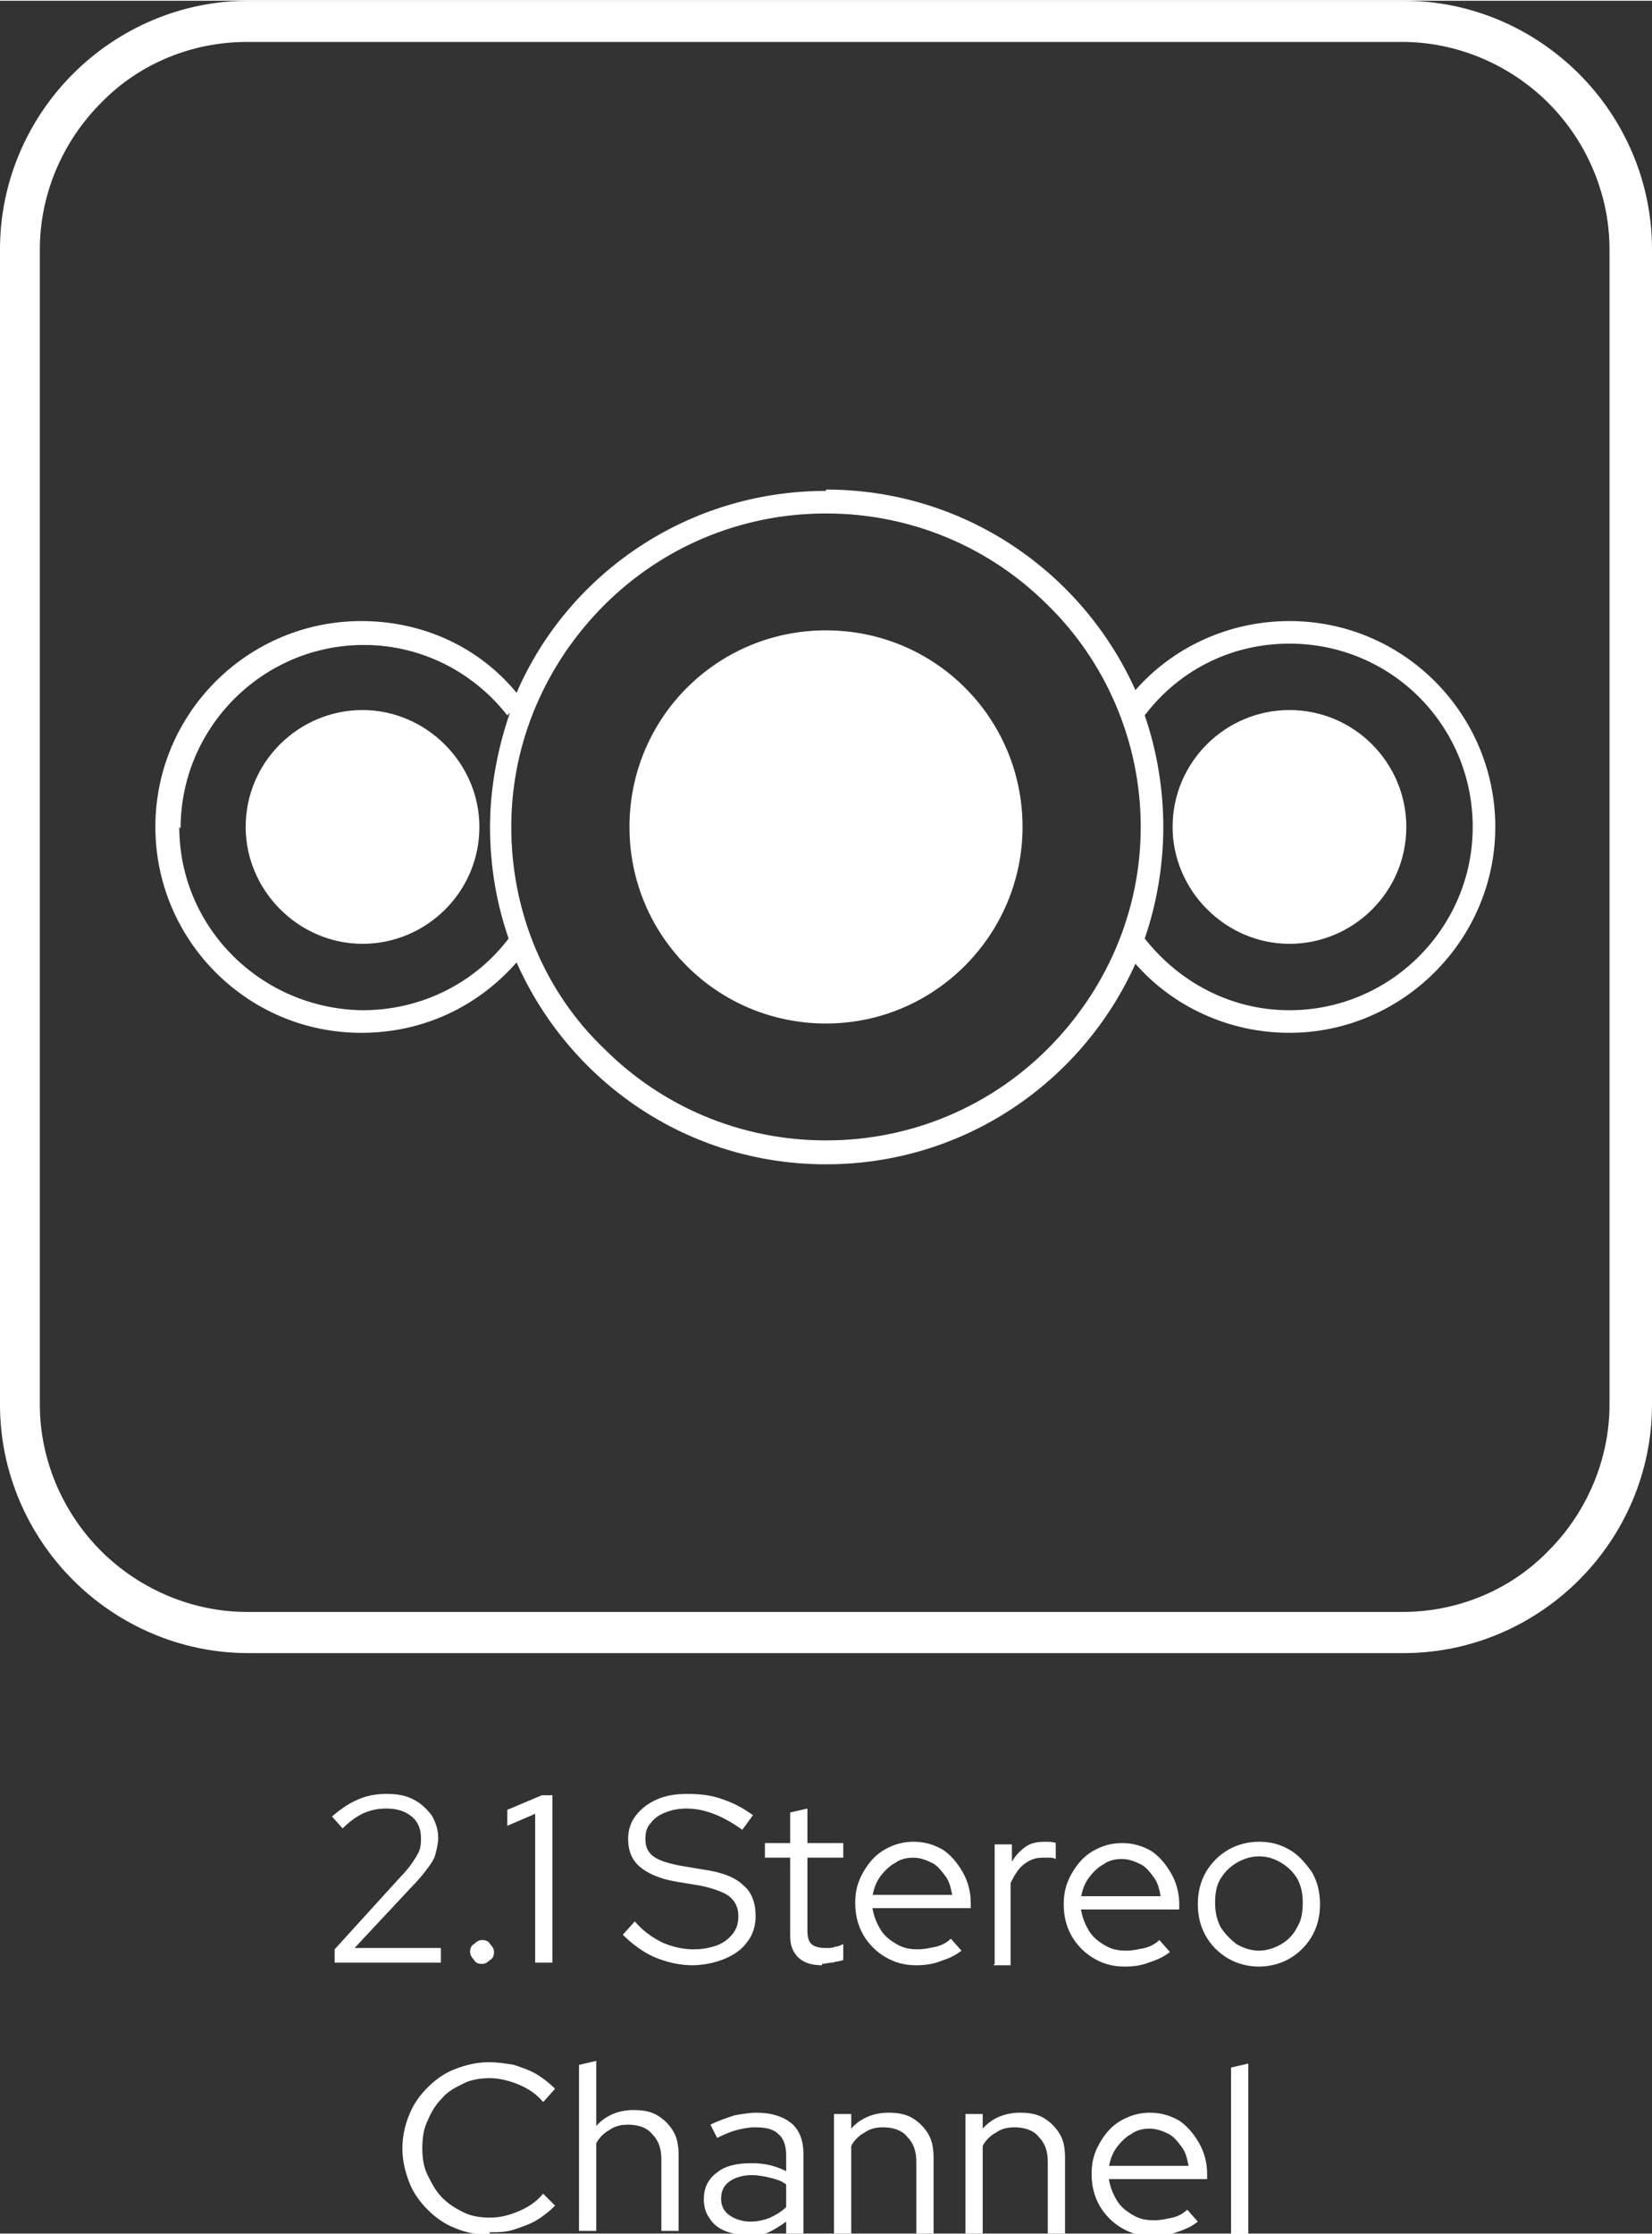 <svg xmlns="http://www.w3.org/2000/svg" xmlns:xlink="http://www.w3.org/1999/xlink" xmlns:xodm="http://www.corel.com/coreldraw/odm/2003" xml:space="preserve" width="0.866in" height="1.171in" fill-rule="evenodd" clip-rule="evenodd" viewBox="0 0 12.44 16.81"><rect x="0" y="0" width="12.44" height="16.81" fill="#333333" stroke="none"/> <g id="Layer_x0020_1">  <path fill="white" d="M10.57 0l-8.7 0c-0.51,0 -0.98,0.21 -1.32,0.55l-0 0c-0.34,0.34 -0.55,0.81 -0.55,1.32l0 8.7c0,0.51 0.21,0.98 0.55,1.32 0.34,0.34 0.81,0.55 1.32,0.55l8.7 0c0.51,0 0.98,-0.21 1.32,-0.55 0.34,-0.34 0.55,-0.81 0.55,-1.32l0 -8.7c0,-0.51 -0.21,-0.98 -0.55,-1.32 -0.34,-0.34 -0.81,-0.55 -1.32,-0.55zm-8.72 6.22c0,-0.49 0.4,-0.88 0.88,-0.88 0.48,0 0.88,0.4 0.88,0.88 0,0.49 -0.4,0.88 -0.88,0.88 -0.48,0 -0.88,-0.4 -0.88,-0.88zm-0.5 0c0,0.76 0.62,1.37 1.38,1.38 0.45,0 0.85,-0.21 1.1,-0.54 -0.09,-0.26 -0.14,-0.54 -0.14,-0.84 0,-0.3 0.06,-0.6 0.15,-0.86l-0.02 0.02c-0.25,-0.32 -0.64,-0.53 -1.08,-0.53 -0.76,0 -1.38,0.62 -1.38,1.38zm7.48 0c0,-0.49 0.4,-0.88 0.88,-0.88 0.49,0 0.88,0.4 0.88,0.88 0,0.49 -0.4,0.88 -0.88,0.88 -0.48,0 -0.88,-0.4 -0.88,-0.88zm-0.21 -0.84c0.09,0.26 0.14,0.55 0.14,0.84 0,0.29 -0.05,0.58 -0.14,0.84 0.26,0.33 0.65,0.54 1.09,0.54 0.76,-0 1.38,-0.62 1.38,-1.38 0,-0.76 -0.61,-1.38 -1.38,-1.38 -0.45,0 -0.84,0.21 -1.09,0.54zm-3.88 0.84c0,-0.82 0.66,-1.48 1.48,-1.48 0.82,0 1.48,0.66 1.48,1.48 0,0.81 -0.66,1.48 -1.48,1.48 -0.82,0 -1.48,-0.66 -1.48,-1.48zm-0.19 -1.67c-0.43,0.43 -0.7,1.02 -0.7,1.67 0,0.65 0.26,1.25 0.7,1.67 0.43,0.43 1.02,0.69 1.67,0.69 0.65,0 1.24,-0.26 1.67,-0.69 0.43,-0.43 0.7,-1.02 0.7,-1.67 0,-0.65 -0.27,-1.25 -0.7,-1.67 -0.43,-0.43 -1.02,-0.69 -1.67,-0.69 -0.65,0 -1.24,0.26 -1.67,0.69zm1.67 -0.87c1.04,0 1.93,0.62 2.33,1.51 0.28,-0.32 0.7,-0.52 1.16,-0.52 0.86,0 1.55,0.7 1.55,1.55 0,0.85 -0.7,1.55 -1.55,1.55 -0.46,0 -0.88,-0.2 -1.16,-0.52 -0.4,0.89 -1.29,1.51 -2.33,1.51 -1.04,0 -1.93,-0.62 -2.33,-1.52 -0.29,0.33 -0.7,0.53 -1.17,0.53 -0.86,0 -1.55,-0.7 -1.55,-1.55 0,-0.86 0.7,-1.55 1.55,-1.55 0.47,0 0.89,0.2 1.17,0.54 0.39,-0.9 1.29,-1.52 2.33,-1.52zm4.34 -3.37l-8.7 0c-0.41,0 -0.81,0.16 -1.1,0.46l-0 0c-0.29,0.29 -0.46,0.69 -0.46,1.1l0 8.7c0,0.41 0.17,0.81 0.46,1.1 0.29,0.29 0.69,0.46 1.1,0.46l8.7 0c0.41,0 0.81,-0.16 1.1,-0.46 0.29,-0.29 0.46,-0.69 0.46,-1.1l0 -8.7c0,-0.41 -0.17,-0.81 -0.46,-1.1 -0.29,-0.29 -0.69,-0.46 -1.1,-0.46zm-8.04 14.46l0 -0.1 0.5 -0.55c0.04,-0.04 0.07,-0.08 0.09,-0.11 0.02,-0.03 0.04,-0.06 0.05,-0.09 0.01,-0.03 0.01,-0.06 0.01,-0.09 0,-0.06 -0.02,-0.12 -0.07,-0.16 -0.05,-0.04 -0.11,-0.06 -0.19,-0.06 -0.06,0 -0.11,0.01 -0.16,0.03 -0.05,0.02 -0.11,0.06 -0.17,0.12l-0.08 -0.09c0.07,-0.06 0.13,-0.1 0.2,-0.13 0.07,-0.03 0.14,-0.04 0.21,-0.04 0.08,0 0.14,0.01 0.2,0.04 0.06,0.03 0.1,0.07 0.14,0.12 0.03,0.05 0.05,0.11 0.05,0.17 0,0.04 -0.01,0.08 -0.02,0.12 -0.01,0.04 -0.03,0.07 -0.06,0.11 -0.03,0.04 -0.07,0.09 -0.12,0.14l-0.43 0.46 0.65 -0 0 0.11 -0.81 0zm1.11 0.01c-0.03,0 -0.05,-0.01 -0.06,-0.03 -0.02,-0.02 -0.03,-0.04 -0.03,-0.06 0,-0.03 0.01,-0.05 0.03,-0.06 0.02,-0.02 0.04,-0.03 0.06,-0.03 0.03,0 0.05,0.01 0.06,0.03 0.02,0.02 0.03,0.04 0.03,0.06 0,0.03 -0.01,0.05 -0.03,0.06 -0.02,0.02 -0.04,0.03 -0.06,0.03zm0.4 -0.01l0 -1.12 -0.21 0.09 0 -0.12 0.26 -0.11 0.08 0 0 1.26 -0.13 0zm1.19 0.02c-0.1,0 -0.19,-0.02 -0.29,-0.06 -0.09,-0.04 -0.17,-0.1 -0.24,-0.17l0.09 -0.1c0.06,0.07 0.13,0.12 0.21,0.16 0.07,0.03 0.15,0.05 0.23,0.05 0.07,0 0.12,-0.01 0.18,-0.03 0.05,-0.02 0.09,-0.05 0.12,-0.09 0.03,-0.04 0.04,-0.08 0.04,-0.13 0,-0.06 -0.02,-0.11 -0.07,-0.15 -0.04,-0.03 -0.12,-0.06 -0.22,-0.08l-0.18 -0.03c-0.12,-0.02 -0.21,-0.06 -0.27,-0.11 -0.06,-0.05 -0.09,-0.12 -0.09,-0.21 0,-0.07 0.02,-0.13 0.06,-0.18 0.04,-0.05 0.09,-0.09 0.16,-0.12 0.07,-0.03 0.14,-0.04 0.23,-0.04 0.09,0 0.18,0.01 0.26,0.04 0.09,0.03 0.16,0.07 0.23,0.12l-0.08 0.11c-0.14,-0.1 -0.28,-0.16 -0.42,-0.16 -0.06,0 -0.11,0.01 -0.16,0.03 -0.05,0.02 -0.08,0.04 -0.11,0.08 -0.03,0.03 -0.04,0.07 -0.04,0.12 0,0.06 0.02,0.1 0.06,0.13 0.04,0.03 0.1,0.05 0.2,0.07l0.18 0.03c0.14,0.02 0.24,0.06 0.3,0.12 0.06,0.05 0.09,0.13 0.09,0.23 0,0.07 -0.02,0.14 -0.06,0.19 -0.04,0.06 -0.1,0.1 -0.17,0.13 -0.07,0.03 -0.16,0.05 -0.25,0.05zm0.97 0c-0.08,0 -0.14,-0.02 -0.18,-0.06 -0.04,-0.04 -0.06,-0.09 -0.06,-0.16l0 -0.59 -0.19 0 0 -0.11 0.19 0 0 -0.23 0.13 -0.03 0 0.26 0.27 0 0 0.11 -0.27 0 0 0.55c0,0.05 0.01,0.08 0.03,0.1 0.02,0.02 0.06,0.03 0.11,0.03 0.03,0 0.05,-0 0.07,-0.01 0.02,-0 0.04,-0.01 0.06,-0.02l0 0.12c-0.02,0.01 -0.05,0.01 -0.08,0.02 -0.03,0 -0.06,0.01 -0.08,0.01zm0.71 -0c-0.09,0 -0.16,-0.02 -0.23,-0.06 -0.07,-0.04 -0.13,-0.1 -0.17,-0.17 -0.04,-0.07 -0.06,-0.15 -0.06,-0.24 0,-0.09 0.02,-0.16 0.06,-0.23 0.04,-0.07 0.09,-0.13 0.16,-0.17 0.07,-0.04 0.14,-0.06 0.22,-0.06 0.08,0 0.15,0.02 0.22,0.06 0.06,0.04 0.11,0.1 0.15,0.17 0.04,0.07 0.06,0.15 0.06,0.23l0 0.04 -0.74 0c0.01,0.06 0.03,0.11 0.06,0.16 0.03,0.05 0.07,0.08 0.12,0.11 0.05,0.03 0.1,0.04 0.16,0.04 0.05,0 0.09,-0.01 0.14,-0.02 0.04,-0.01 0.08,-0.03 0.11,-0.06l0.08 0.09c-0.05,0.04 -0.1,0.06 -0.16,0.08 -0.05,0.02 -0.11,0.03 -0.18,0.03zm-0.33 -0.53l0.6 0c-0.01,-0.05 -0.02,-0.1 -0.05,-0.14 -0.03,-0.04 -0.06,-0.08 -0.1,-0.1 -0.04,-0.02 -0.09,-0.04 -0.14,-0.04 -0.05,0 -0.1,0.01 -0.14,0.04 -0.04,0.02 -0.08,0.06 -0.11,0.1 -0.03,0.04 -0.05,0.09 -0.06,0.15zm0.92 0.52l0 -0.9 0.13 0 0 0.13c0.03,-0.05 0.06,-0.08 0.1,-0.11 0.04,-0.03 0.09,-0.04 0.15,-0.04 0.03,0 0.06,0 0.08,0.01l0 0.12c-0.02,-0.01 -0.03,-0.01 -0.05,-0.01 -0.02,-0 -0.03,-0 -0.05,-0 -0.06,0 -0.1,0.02 -0.14,0.05 -0.04,0.03 -0.07,0.08 -0.1,0.14l0 0.62 -0.13 0zm0.98 0.02c-0.09,0 -0.16,-0.02 -0.23,-0.06 -0.07,-0.04 -0.13,-0.1 -0.17,-0.17 -0.04,-0.07 -0.06,-0.15 -0.06,-0.24 0,-0.09 0.02,-0.16 0.06,-0.23 0.04,-0.07 0.09,-0.13 0.16,-0.17 0.07,-0.04 0.14,-0.06 0.22,-0.06 0.08,0 0.15,0.02 0.22,0.06 0.06,0.04 0.11,0.1 0.15,0.17 0.04,0.07 0.06,0.15 0.06,0.23l0 0.04 -0.74 0c0.01,0.06 0.03,0.11 0.06,0.16 0.03,0.05 0.07,0.08 0.12,0.11 0.05,0.03 0.1,0.04 0.16,0.04 0.05,0 0.09,-0.01 0.14,-0.02 0.04,-0.01 0.08,-0.03 0.11,-0.06l0.08 0.09c-0.05,0.04 -0.1,0.06 -0.16,0.08 -0.05,0.02 -0.11,0.03 -0.18,0.03zm-0.33 -0.53l0.6 0c-0.01,-0.05 -0.02,-0.1 -0.05,-0.14 -0.03,-0.04 -0.06,-0.08 -0.1,-0.1 -0.04,-0.02 -0.09,-0.04 -0.14,-0.04 -0.05,0 -0.1,0.01 -0.14,0.04 -0.04,0.02 -0.08,0.06 -0.11,0.1 -0.03,0.04 -0.05,0.09 -0.06,0.15zm1.34 0.53c-0.08,0 -0.16,-0.02 -0.23,-0.06 -0.07,-0.04 -0.13,-0.1 -0.17,-0.17 -0.04,-0.07 -0.06,-0.15 -0.06,-0.24 0,-0.09 0.02,-0.17 0.06,-0.24 0.04,-0.07 0.1,-0.13 0.17,-0.17 0.07,-0.04 0.15,-0.06 0.23,-0.06 0.09,0 0.16,0.02 0.23,0.06 0.07,0.04 0.12,0.1 0.17,0.17 0.04,0.07 0.06,0.15 0.06,0.24 0,0.09 -0.02,0.17 -0.06,0.24 -0.04,0.07 -0.1,0.13 -0.17,0.17 -0.07,0.04 -0.15,0.06 -0.23,0.06zm0 -0.12c0.06,0 0.12,-0.02 0.17,-0.05 0.05,-0.03 0.09,-0.07 0.12,-0.13 0.03,-0.05 0.04,-0.11 0.04,-0.18 0,-0.07 -0.01,-0.12 -0.04,-0.18 -0.03,-0.05 -0.07,-0.09 -0.12,-0.12 -0.05,-0.03 -0.1,-0.05 -0.17,-0.05 -0.06,0 -0.12,0.02 -0.17,0.05 -0.05,0.03 -0.09,0.07 -0.12,0.12 -0.03,0.05 -0.04,0.11 -0.04,0.18 0,0.06 0.01,0.12 0.04,0.18 0.03,0.05 0.07,0.09 0.12,0.13 0.05,0.03 0.11,0.05 0.17,0.05zm-5.8 2.14c-0.09,0 -0.18,-0.02 -0.25,-0.05 -0.08,-0.03 -0.15,-0.08 -0.21,-0.14 -0.06,-0.06 -0.11,-0.13 -0.14,-0.21 -0.03,-0.08 -0.05,-0.16 -0.05,-0.25 0,-0.09 0.02,-0.18 0.05,-0.25 0.03,-0.08 0.08,-0.15 0.14,-0.21 0.06,-0.06 0.13,-0.11 0.21,-0.14 0.08,-0.03 0.16,-0.05 0.25,-0.05 0.07,0 0.13,0.01 0.19,0.02 0.06,0.02 0.12,0.04 0.17,0.07 0.05,0.03 0.1,0.07 0.14,0.11l-0.09 0.1c-0.05,-0.06 -0.11,-0.1 -0.18,-0.13 -0.07,-0.03 -0.15,-0.05 -0.22,-0.05 -0.07,0 -0.14,0.01 -0.2,0.04 -0.06,0.03 -0.12,0.06 -0.16,0.11 -0.05,0.05 -0.08,0.1 -0.11,0.17 -0.03,0.06 -0.04,0.13 -0.04,0.21 0,0.07 0.01,0.14 0.04,0.2 0.03,0.06 0.06,0.12 0.11,0.17 0.05,0.05 0.1,0.08 0.16,0.11 0.06,0.03 0.13,0.04 0.2,0.04 0.08,0 0.15,-0.02 0.22,-0.05 0.07,-0.03 0.13,-0.07 0.18,-0.13l0.09 0.09c-0.04,0.04 -0.09,0.08 -0.14,0.11 -0.05,0.03 -0.11,0.05 -0.17,0.07 -0.06,0.02 -0.12,0.02 -0.18,0.02zm0.68 -0.02l0 -1.26 0.13 -0.03 0 0.49c0.07,-0.08 0.17,-0.12 0.28,-0.12 0.07,0 0.13,0.01 0.18,0.04 0.05,0.03 0.09,0.07 0.12,0.12 0.03,0.05 0.04,0.11 0.04,0.18l0 0.57 -0.13 0 0 -0.54c0,-0.08 -0.02,-0.14 -0.07,-0.19 -0.04,-0.05 -0.11,-0.07 -0.18,-0.07 -0.05,0 -0.1,0.01 -0.14,0.04 -0.04,0.02 -0.08,0.06 -0.1,0.1l0 0.66 -0.13 0zm1.27 0.02c-0.07,0 -0.12,-0.01 -0.17,-0.03 -0.05,-0.02 -0.09,-0.05 -0.12,-0.1 -0.03,-0.04 -0.04,-0.09 -0.04,-0.14 0,-0.08 0.03,-0.15 0.1,-0.2 0.06,-0.05 0.15,-0.07 0.26,-0.07 0.1,0 0.18,0.02 0.26,0.06l0 -0.12c0,-0.07 -0.02,-0.13 -0.06,-0.16 -0.04,-0.04 -0.1,-0.05 -0.18,-0.05 -0.04,0 -0.09,0.01 -0.13,0.02 -0.04,0.01 -0.09,0.03 -0.15,0.06l-0.05 -0.1c0.06,-0.03 0.12,-0.05 0.18,-0.07 0.06,-0.01 0.11,-0.02 0.17,-0.02 0.11,0 0.2,0.03 0.26,0.08 0.06,0.05 0.09,0.13 0.09,0.23l0 0.6 -0.13 0 0 -0.09c-0.04,0.03 -0.09,0.06 -0.13,0.08 -0.05,0.02 -0.1,0.03 -0.16,0.03zm-0.2 -0.27c0,0.05 0.02,0.09 0.06,0.12 0.04,0.03 0.1,0.05 0.16,0.05 0.05,0 0.1,-0.01 0.15,-0.03 0.04,-0.02 0.08,-0.04 0.12,-0.08l0 -0.17c-0.04,-0.03 -0.08,-0.04 -0.12,-0.05 -0.04,-0.01 -0.09,-0.02 -0.14,-0.02 -0.07,0 -0.13,0.02 -0.17,0.05 -0.04,0.03 -0.06,0.07 -0.06,0.13zm0.85 0.26l0 -0.9 0.13 0 0 0.11c0.07,-0.08 0.17,-0.12 0.28,-0.12 0.07,0 0.13,0.01 0.18,0.04 0.05,0.03 0.09,0.07 0.12,0.12 0.03,0.05 0.04,0.11 0.04,0.18l0 0.57 -0.13 0 0 -0.54c0,-0.08 -0.02,-0.14 -0.07,-0.19 -0.04,-0.05 -0.11,-0.07 -0.18,-0.07 -0.05,0 -0.1,0.01 -0.14,0.04 -0.04,0.02 -0.08,0.06 -0.1,0.1l0 0.66 -0.13 0zm0.99 0l0 -0.9 0.13 0 0 0.11c0.07,-0.08 0.17,-0.12 0.28,-0.12 0.07,0 0.13,0.01 0.18,0.04 0.05,0.03 0.09,0.07 0.12,0.12 0.03,0.05 0.04,0.11 0.04,0.18l0 0.57 -0.13 0 0 -0.54c0,-0.08 -0.02,-0.14 -0.07,-0.19 -0.04,-0.05 -0.11,-0.07 -0.18,-0.07 -0.05,0 -0.1,0.01 -0.14,0.04 -0.04,0.02 -0.08,0.06 -0.1,0.1l0 0.66 -0.13 0zm1.41 0.02c-0.09,0 -0.16,-0.02 -0.23,-0.06 -0.07,-0.04 -0.13,-0.1 -0.17,-0.17 -0.04,-0.07 -0.06,-0.15 -0.06,-0.24 0,-0.09 0.02,-0.16 0.06,-0.23 0.04,-0.07 0.09,-0.13 0.16,-0.17 0.07,-0.04 0.14,-0.06 0.22,-0.06 0.08,0 0.15,0.02 0.22,0.06 0.06,0.04 0.11,0.1 0.15,0.17 0.04,0.07 0.06,0.15 0.06,0.23l0 0.04 -0.74 0c0.01,0.06 0.03,0.11 0.06,0.16 0.03,0.05 0.07,0.08 0.12,0.11 0.05,0.03 0.1,0.04 0.16,0.04 0.05,0 0.09,-0.01 0.14,-0.02 0.04,-0.01 0.08,-0.03 0.11,-0.06l0.08 0.09c-0.05,0.04 -0.1,0.06 -0.16,0.08 -0.05,0.02 -0.11,0.03 -0.18,0.03zm-0.33 -0.53l0.6 0c-0.01,-0.05 -0.02,-0.1 -0.05,-0.14 -0.03,-0.04 -0.06,-0.08 -0.1,-0.1 -0.04,-0.02 -0.09,-0.04 -0.14,-0.04 -0.05,0 -0.1,0.01 -0.14,0.04 -0.04,0.02 -0.08,0.06 -0.11,0.1 -0.03,0.04 -0.05,0.09 -0.06,0.15zm0.92 0.52l0 -1.26 0.13 -0.03 0 1.29 -0.13 0z"></path> </g> </svg>